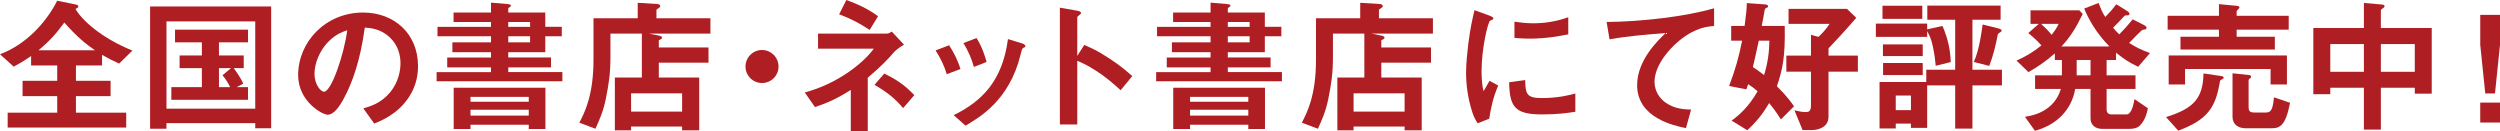 <svg enable-background="new 0 0 847.752 44.502" height="44.502" viewBox="0 0 847.752 44.502" width="847.752" xmlns="http://www.w3.org/2000/svg"><g fill="#af1e23"><path d="m40.402 21.552c-2.25-1-3.6-1.7-5.8-2.95v3.6h-8.851v5.2h11.75v5.2h-11.75v5.601h17.051v5.05h-40.201v-5.05h16.801v-5.601h-11.752v-5.2h11.751v-5.2h-8.851v-3.2c-2.55 1.75-4.051 2.6-5.9 3.6l-4.65-4.201c8.7-3.25 15.551-10.6 19.401-18.151l6.15 1.25c.85.15 1 .4 1 .7 0 .15 0 .4-.95.85 2.15 3.75 8.7 9.801 19.301 14.101zm-18.6-13.901c-2.7 3.7-4.851 6.15-8.751 9.4h19.151c-3.1-2.15-5.801-4.25-10.4-9.4z"/><path d="m86.553 43.502v-1.75h-30.102v1.9h-5.551v-41.452h41.053v41.302zm0-36.252h-30.102v29.602h30.102zm-28.451 26.602v-4.3h10.351v-6.45h-7.551v-4.3h7.551v-4.45h-9.101v-4.3h24.751v4.3h-9.851v4.45h8.4v4.3h-3.4c1.001 1.35 2.301 3.2 3.251 5.25l-2.25 1.2h3.85v4.3zm16.15-10.75v6.45h3.801c-.75-1.55-1.601-2.8-2.601-4.05l2.9-2.4z"/><path d="m138.553 33.102c-3.75 5.55-8.95 7.701-11.65 8.801l-3.7-5.15c2.25-.65 5.95-1.7 9-5.35 3.051-3.601 3.601-7.75 3.601-9.951 0-2.75-.8-6.101-3.601-8.75-3.149-3-6.65-3.2-8.5-3.351-1.601 11.901-4.551 18.901-6.2 22.251-1.5 3.1-3.801 7.301-6.4 7.301-1.801 0-10.001-4.5-10.001-13.451 0-11.101 9.15-21.201 22.052-21.201 10.4 0 18.601 7.05 18.601 18.201-.002 4.4-1.352 7.9-3.202 10.65zm-26.902-19.251c-3.55 3.4-5 8.05-5 11.101 0 4.05 2.3 6.15 3.2 6.15 2.6 0 6.9-13.051 7.9-20.851-1.449.5-3.699 1.25-6.1 3.6z"/><path d="m148.051 27.552v-3.1h18.451v-1.6h-14.852v-3.35h14.852v-1.8h-13.101v-3.35h13.101v-2.05h-18.151v-3.2h18.151v-1.65h-12.701v-3.2h12.701v-3.352l5.4.45c.35.05 1.35.1 1.35.55 0 .25-.25.4-.399.5-.25.15-.5.3-.5.55v1.3h12.551v4.85h5.6v3.2h-5.6v5.4h-12.551v1.8h14.5v3.35h-14.5v1.6h18.351v3.1h-42.653zm31.252 16.2v-1.449h-19.751v1.449h-5.701v-14h31.103v14zm0-10.9h-19.751v1.65h19.751zm0 4.351h-19.751v2h19.751zm.45-29.752h-7.4v1.65h7.4zm0 4.85h-7.4v2.05h7.4z"/><path d="m220.052 11.401 3.051.6c.55.1 1.399.3 1.399.75 0 .4-.399.55-1.1.9v2.45h16.851v5.15h-16.851v5.05h13.7v17.902h-5.8v-1.301h-17.301v1.301h-5.501v-17.901h9.15v-14.901h-10.65v7.851c0 5.6-.5 8.9-1.6 14.451-.851 4.101-2.25 7.25-3.501 9.951l-5.45-2.051c1.75-3.35 4.801-9.2 4.801-21.25v-14.152h15.001v-5.251l6.55.4c.5.05 1.101.2 1.101.75 0 .3-.45.6-.7.75s-.6.35-.6.55v2.8h18.301v5.2h-20.851zm11.251 20.251h-17.301v6.2h17.301z"/><path d="m258.402 28.152c-3.101 0-5.601-2.5-5.601-5.6 0-3.101 2.55-5.601 5.601-5.601 3.05 0 5.6 2.5 5.6 5.601 0 3.1-2.5 5.6-5.6 5.6z"/><path d="m303.253 17.601c-2.301 2.601-4.251 4.75-9.001 8.75v18.151h-5.75v-14c-4.101 2.55-6.9 4.05-12.151 5.8l-3.45-4.95c11.102-2.95 19.852-9.951 23.401-14.851h-18.9v-5.1h23.201c.75 0 1.25-.35 1.8-.7l4.15 4.451c-1.85 1.049-2.95 2.049-3.3 2.449zm-8.351-7.45c-2.801-1.85-5.601-3.5-10.351-5.3l2.451-4.851c3.75 1.35 7.351 3 10.75 5.5zm11.351 26.501c-2.851-3.35-5.4-5.35-9.701-7.9l3.301-3.8c5.4 2.55 8.051 5.101 10.2 7.3z"/><path d="m321.051 25.152c-.85-2.85-2.149-5.5-3.8-8.051l4.601-1.75c1.7 2.65 3 5.25 3.85 8.051zm26.002-8.951c-.45.25-.5.45-1 2.4-3.75 15.351-13.851 21.202-18.651 24l-4-3.549c9.7-4.801 16.501-11.651 18.401-25.802l4.9 1.5c.649.2 1 .55 1 .9 0 .301-.1.351-.65.551zm-16.801 6.501c-.851-3-2-5.55-3.551-8.101l4.45-1.7c1.851 2.95 2.851 6.05 3.4 8.101z"/><path d="m380.003 30.602c-3.7-3.45-8.7-7.5-14.701-10v21.601h-5.9v-39.602l6.001 1.05c.149.05 1.199.2 1.199.8 0 .3-1.3 1.1-1.3 1.35v13.15l2.351-3.7c2.55 1.1 4.2 1.75 8.5 4.55 3.95 2.6 5.801 4.25 7.801 6z"/><path d="m392.051 27.552v-3.1h18.451v-1.6h-14.852v-3.35h14.852v-1.8h-13.101v-3.35h13.101v-2.05h-18.151v-3.2h18.151v-1.65h-12.701v-3.2h12.701v-3.352l5.4.45c.35.05 1.35.1 1.35.55 0 .25-.25.4-.399.5-.25.15-.5.3-.5.55v1.3h12.551v4.85h5.6v3.2h-5.6v5.4h-12.551v1.8h14.5v3.35h-14.5v1.6h18.351v3.1h-42.653zm31.252 16.2v-1.449h-19.751v1.449h-5.701v-14h31.103v14zm0-10.9h-19.751v1.65h19.751zm0 4.351h-19.751v2h19.751zm.45-29.752h-7.4v1.65h7.4zm0 4.85h-7.4v2.05h7.4z"/><path d="m465.052 11.401 3.051.6c.55.1 1.399.3 1.399.75 0 .4-.399.55-1.1.9v2.45h16.851v5.15h-16.851v5.05h13.7v17.902h-5.8v-1.301h-17.301v1.301h-5.501v-17.901h9.15v-14.901h-10.65v7.851c0 5.6-.5 8.9-1.6 14.451-.851 4.101-2.25 7.25-3.501 9.951l-5.45-2.051c1.75-3.35 4.801-9.2 4.801-21.25v-14.152h15.001v-5.251l6.55.4c.5.05 1.101.2 1.101.75 0 .3-.45.6-.7.75s-.6.35-.6.55v2.8h18.301v5.2h-20.851zm11.251 20.251h-17.301v6.2h17.301z"/><path d="m505.001 40.252-3.95 1.551c-.8-1.301-1.25-2.101-1.85-3.951-1.5-4.65-2.051-9.301-2.051-13.151 0-3.2.4-6.9.75-9.851.7-5.4 1.4-8.451 2.101-11.401l5.101 1.85c.35.15 1.3.5 1.3.9 0 .1-.05.3-.25.45-.1.05-.75.3-.85.35-.751.45-2.9 9.5-2.9 17.051 0 .85 0 4.7.7 6.85.6-1.05.899-1.55 2-3.5l2.95 1.6c-1.801 4.102-2.551 8.052-3.051 11.252zm17.901-1.449c-9.101 0-11.001-2.451-11.15-10.901l5.45-.75c.05 4.75.55 6.101 5.601 6.101 5.7 0 9.601-1.05 11.4-1.55v6.2c-2.65.4-6 .9-11.301.9zm-4-25.702c-.4 0-2.7 0-5.351-.25v-5.5c1.45.2 3.7.55 6.4.55 5.851 0 9.95-1.4 11.851-2.05v5.8c-2.299.45-7.35 1.45-12.9 1.45z"/><path d="m569.603 13.651c-4.4 3.55-8.551 9.101-8.551 14.101 0 1.7.6 4.8 3.7 7 3.15 2.25 6.601 2.35 8.7 2.4l-1.75 6.301c-4.05-.852-16.551-3.451-16.551-14.602 0-8.551 7.351-15.451 9.7-17.651-6.35.5-13.101 1.05-19.051 2.15l-1-5.9c11.751-.1 26.701-1.8 36.452-4.65v6c-2.149.201-6.199.451-11.649 4.851z"/><path d="m603.901 40.502c-1.7-2.7-2.8-4.15-4-5.55-2.2 3.8-4.3 6.351-7.4 9.201l-5.301-3.25c2.851-2.1 5.801-4.75 8.801-9.951-1.2-1.05-2-1.65-3.2-2.4-.2.65-.25.8-.6 1.75l-5.851-1.15c2.15-5.6 3.4-10.25 4.4-15.351h-3.7v-5h4.55c.551-4.05.7-5.8.75-7.75l6.251.45c.2 0 .95.1.95.65 0 .2-.051.35-.5.5-.5.25-.551.4-.65.7-.25 1.6-.65 3.7-1 5.45h7.801c.199 10.551-.7 14.651-2.65 20.451 3.55 3.5 4.95 5.601 5.8 6.8zm-7.5-26.701c-1.101 5.15-1.5 6.9-2 8.95 1.149.7 1.75 1.15 3.8 2.7 1.351-4.5 1.7-7.601 1.8-11.65zm23.652 10.501v15.251c0 3.25-2.851 4.549-5.75 4.549h-3.051l-2.75-6.7c.3.05 1.75.35 2.1.45.501.1 1.101.15 1.601.15 1.35 0 1.9-.35 1.9-2.4v-11.3h-8.351v-5.45h8.351v-7.051l2.55.7c1.65-1.55 2.75-2.85 3.75-4.4h-13.9v-5.101h19.801l3.15 3.05c-3.5 4.1-7.851 8.75-9.4 10.351v2.45h9.95v5.45h-9.951z"/><path d="m656.402 22.302c-.15-1.5-.351-3.7-.95-6.451-.551-2.75-1.301-4.1-1.95-5.3v1.95h-17.401v-4.501h17.401v1.95l5.2-1.15c1.95 4.55 2.65 8.25 2.8 12.25zm12.451 6.65v14.65h-5.851v-14.65h-9.5v14.4h-5.501v-1.449h-5.15v1.65h-5.5v-15.751h15.851v-4.15h9.801v-16.951h-9.45v-4.801h24.852v4.8h-9.551v16.951h10.001v5.3h-10.002zm-30.502-22.552v-4.45h13.501v4.45zm.15 12.601v-3.95h13.501v3.95zm.05 6.451v-4.1h13.451v4.1zm9.45 6.95h-5.15v4.95h5.15zm30.103-21.351c-.5.3-.551.4-.65.65-.7 3.601-1.55 7.201-2.9 10.651l-5.25-1.35c1.9-3.95 2.75-10.851 3-12.701l5.2 1.3c.45.1 1.25.35 1.25.75-.001.35-.551.65-.65.7z"/><path d="m725.053 22.651c-2.8-1.35-4.75-2.5-7.5-4.8v2.5h-3.2v5.2h9.801v4.6h-9.801v6.951c0 1.15.6 1.701 1.75 1.701h5.05c1.15 0 2.15-1.901 2.65-5.201l4.551 3.101c-.351 1.9-1 3.851-2.25 5.351-.801 1-1.65 1.65-4.351 1.65h-8.851c-2.351 0-4-1.301-4-3.551v-10.001h-5.2c-1.2 7.051-6.251 12.2-13.651 14.2l-3.4-4.75c7.851-1.1 11.051-5.6 12.201-9.45h-8.751v-4.6h9.101v-5.2h-2.399v-2.25c-3.001 2.65-5.801 4.55-8.951 6.351l-4.05-3.9c3-1.35 5.55-2.8 8.45-5.15-1.65-1.9-3.55-3.45-4.45-4.201l3.55-3.1h-2.8v-4.602h16.551l1.15 1.25c-2.55 5.2-4.4 7.951-7.2 11h16.251c-4.501-4.6-7.101-9.3-8.551-12.851l4.9-1.9c.6 1.65 1.25 3.3 2.25 4.75 1.7-1.75 2.601-2.8 3.75-4.3l3.851 2.4c.15.1.6.45.6.85 0 .15-.1.5-.6.5-.851 0-.9 0-1.25.35-1.9 2.05-2.801 2.95-3.7 3.85.75.9 1.149 1.35 2.1 2.25 1.851-1.9 3.001-3.2 4.551-5.1l3.95 2c.05 0 .75.45.75.9 0 .2-.101.45-.351.5-.149.05-.949.1-1.1.2-.3.1-3.75 3.7-4.45 4.4 2 1.3 3.8 2.25 7.051 3.45zm-32.902-14.55c1.6 1.45 2.45 2.35 3.55 3.7 1.2-1.5 1.8-2.45 2.4-3.7zm16.751 12.251h-4.7v5.2h4.7z"/><path d="m753.502 26.902c-.65.3-.7.5-.75.85-1.45 8.851-4.301 12.901-14.101 16.551l-4.15-4.601c9.351-2.9 12.551-6.351 12.7-14.801l6.15.9c.4.05.7.25.7.55.001.301-.349.451-.549.551zm4.95-16.851v2.4h12.951v4.35h-32.002v-4.35h13.051v-2.4h-17.401v-4.7h17.401v-3.951l6.3.6c.351.05.65.25.65.55 0 .15-.2.35-.3.45-.45.5-.65.65-.65.9v1.45h17.651v4.7h-17.651zm11.501 18.601v-5.25h-29.002v5.25h-5.551v-9.851h40.103v9.851zm.199 14.85h-8.55c-2.5 0-4.551-1.199-4.551-3.9v-14.75l5.7.6c.351.05.601.25.601.55s-.15.45-.55.7c-.101.1-.301.3-.301.45v9c0 1.55.4 2 2.001 2h3.8c1.6 0 2.4-.6 2.8-5.15l5.45 1.85c-1.499 7.9-3.499 8.65-6.4 8.65z"/><path d="m818.853 31.752v-2h-11.5v14.202h-5.751v-14.202h-11.4v2.2h-5.75v-22.451h17.15v-8.501l6.251.55c.3.05.75.1.75.55 0 .35-.351.55-.551.7-.399.25-.699.45-.699.75v5.951h17.251v22.251zm-17.251-16.801h-11.4v9.4h11.4zm17.251 0h-11.5v9.4h11.5z"/><path d="m847.752 5.05v10.151l-1.7 16.501h-3.3l-1.7-16.501v-10.151zm0 29.752v6.751h-6.7v-6.751z"/></g></svg>